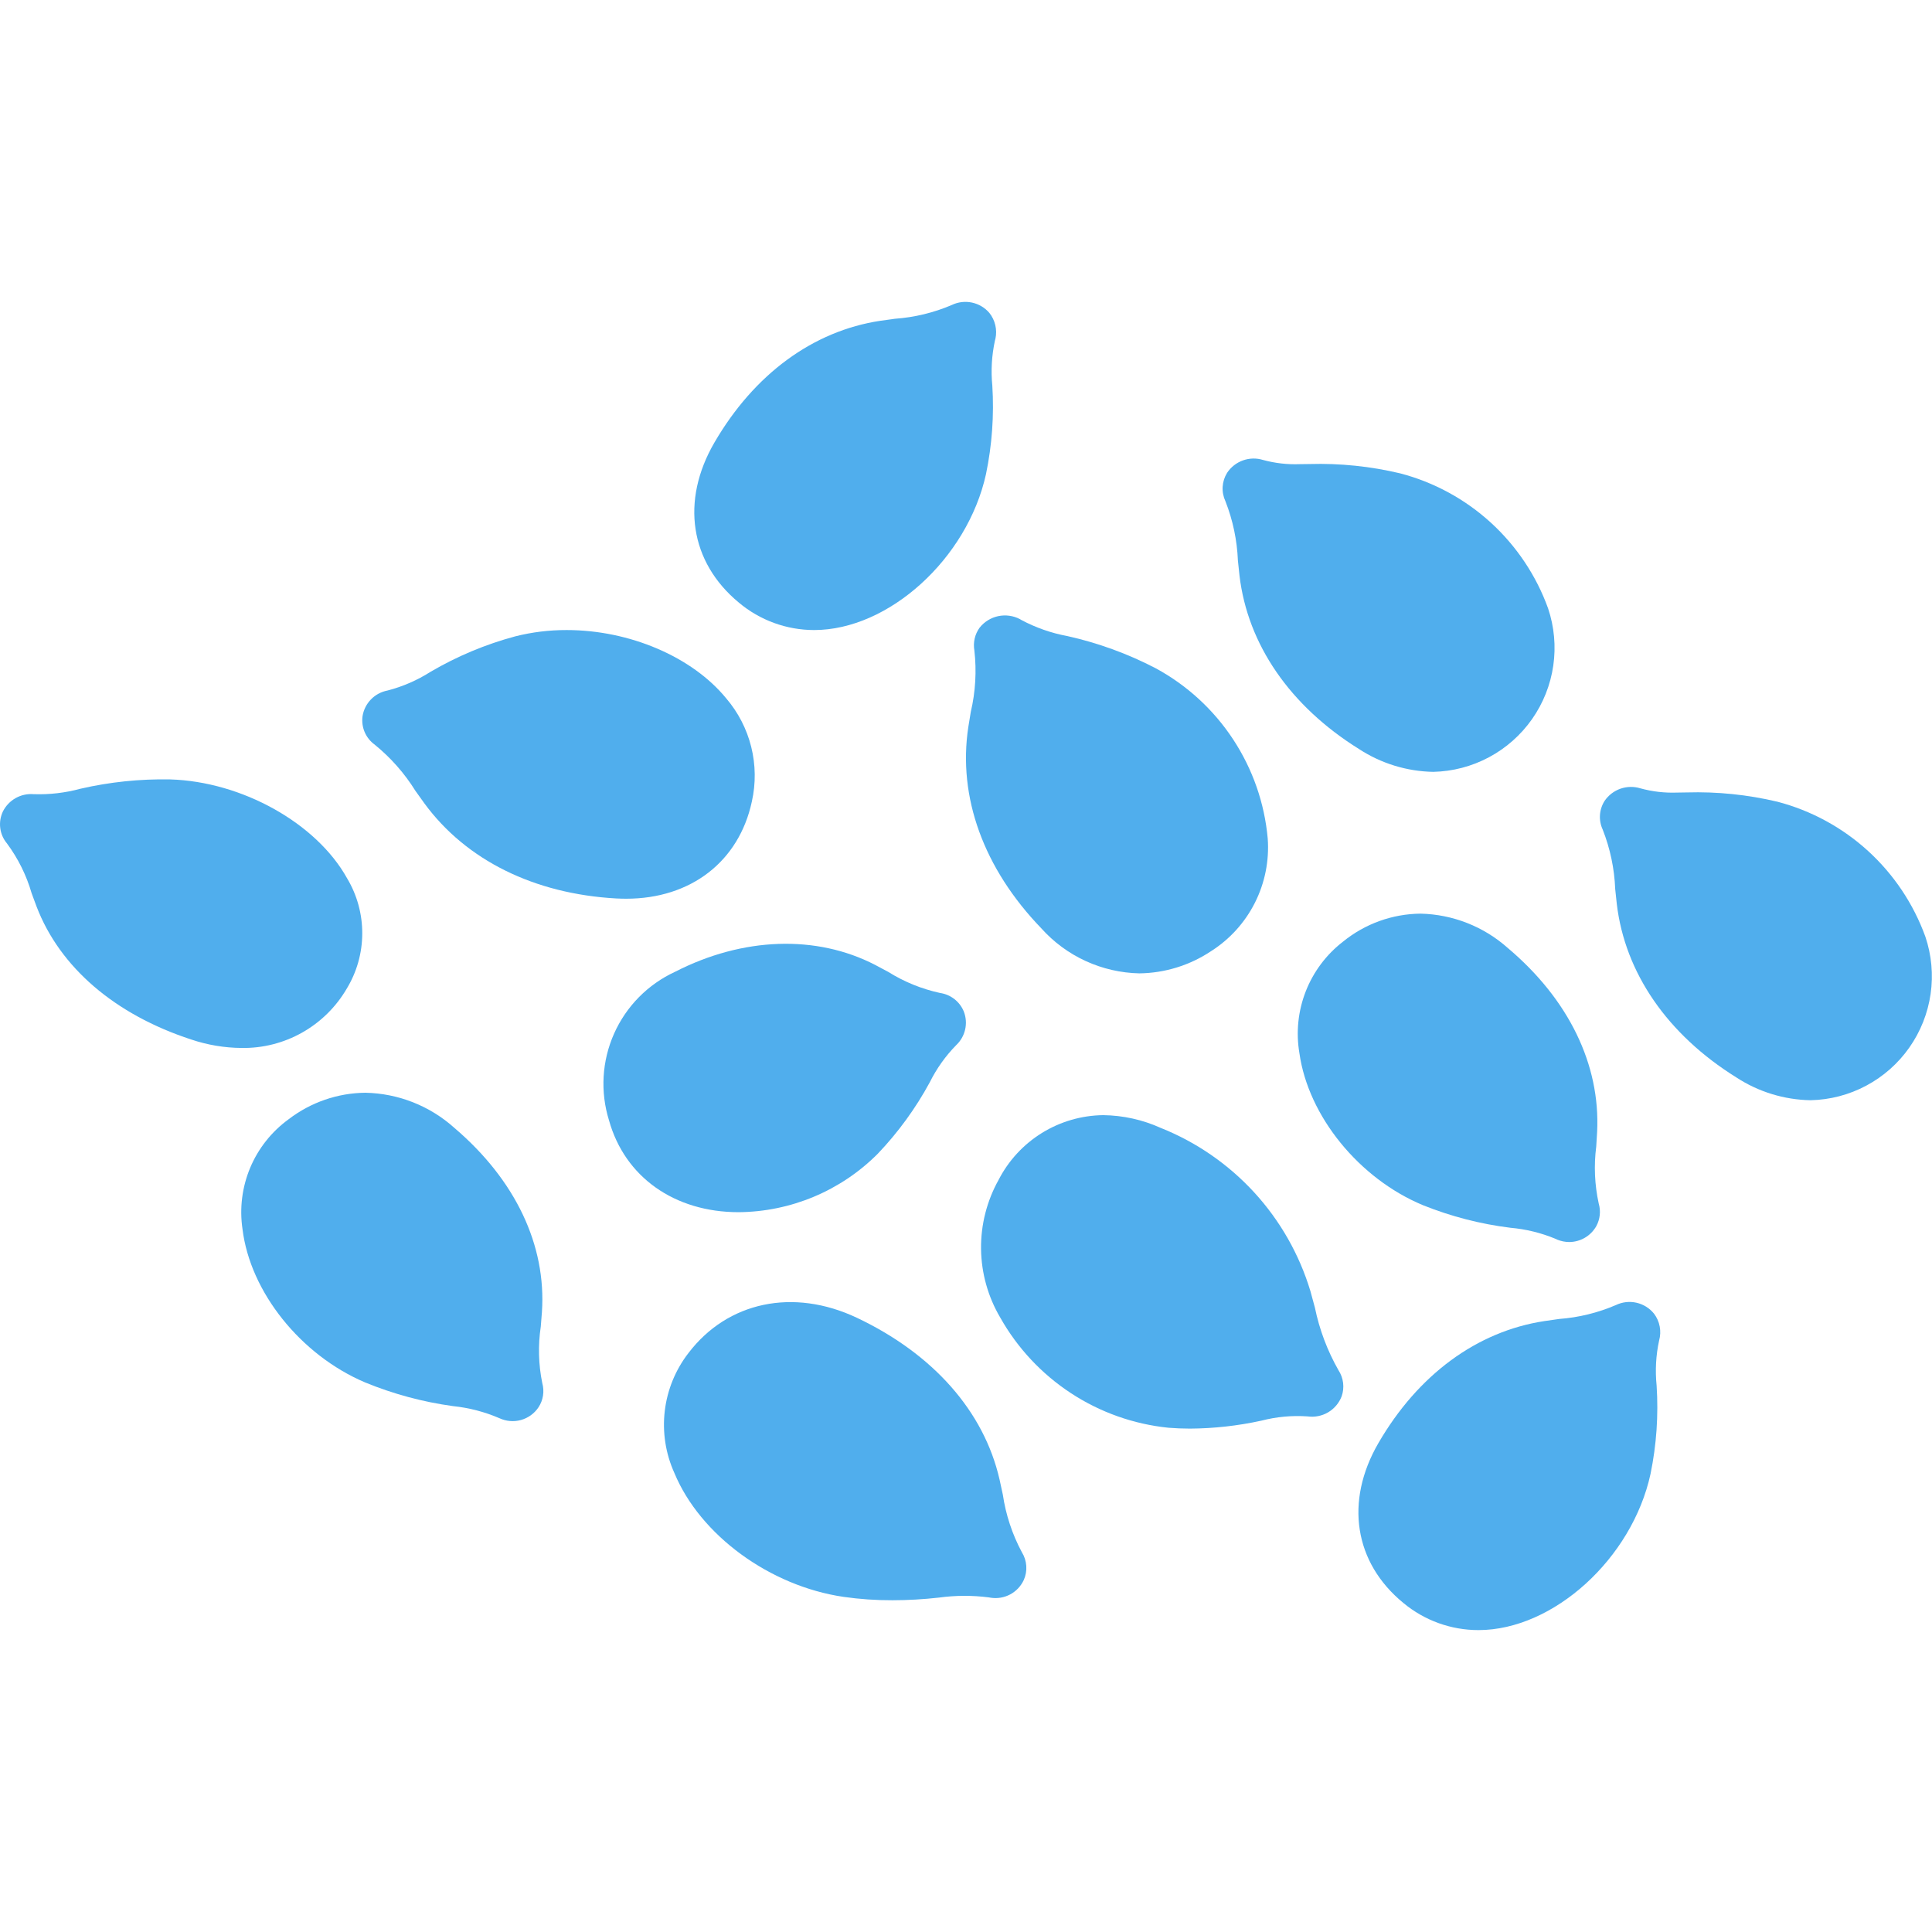 <?xml version="1.0" encoding="UTF-8"?>
<svg xmlns="http://www.w3.org/2000/svg" width="80" height="80" viewBox="0 0 80 80" fill="none">
  <path d="M39.412 12.629C38.665 12.948 37.87 13.141 37.059 13.199C36.858 13.227 36.656 13.253 36.452 13.283C33.667 13.703 31.227 15.494 29.581 18.327C28.18 20.739 28.568 23.278 30.594 24.952C31.467 25.686 32.571 26.088 33.711 26.089C36.8 26.089 40.059 23.131 40.828 19.631C41.078 18.428 41.166 17.198 41.09 15.971C41.028 15.347 41.065 14.717 41.198 14.104C41.207 14.076 41.214 14.047 41.22 14.019C41.259 13.834 41.256 13.642 41.212 13.459C41.168 13.274 41.084 13.103 40.966 12.955C40.779 12.737 40.525 12.587 40.244 12.528C39.963 12.469 39.67 12.504 39.412 12.629Z" fill="#50AEED"></path>
  <path d="M25.931 37.214C28.607 37.214 30.601 35.671 31.133 33.189C31.3 32.443 31.291 31.668 31.106 30.925C30.921 30.183 30.565 29.494 30.067 28.913C28.662 27.198 26.071 26.089 23.465 26.089C22.747 26.087 22.032 26.174 21.336 26.35C20.106 26.68 18.926 27.174 17.828 27.818C17.278 28.168 16.677 28.43 16.046 28.593C15.786 28.642 15.546 28.77 15.361 28.96C15.176 29.15 15.054 29.393 15.012 29.655C14.981 29.879 15.011 30.108 15.101 30.317C15.19 30.525 15.335 30.705 15.52 30.837V30.838C16.183 31.378 16.752 32.023 17.203 32.749C17.327 32.923 17.451 33.097 17.578 33.272C19.299 35.617 22.118 37.013 25.515 37.203C25.656 37.21 25.795 37.214 25.931 37.214Z" fill="#50AEED"></path>
  <path d="M51.325 23.834C51.663 26.688 53.419 29.237 56.272 31.015C57.188 31.613 58.254 31.941 59.348 31.961C60.154 31.943 60.943 31.736 61.654 31.357C62.364 30.978 62.976 30.436 63.439 29.777C63.901 29.118 64.203 28.359 64.318 27.562C64.433 26.765 64.359 25.952 64.102 25.188C63.611 23.831 62.796 22.613 61.73 21.639C60.663 20.666 59.376 19.966 57.979 19.601C56.748 19.308 55.485 19.178 54.221 19.215C54.093 19.219 53.96 19.22 53.825 19.22C53.311 19.24 52.797 19.181 52.3 19.046C52.028 18.961 51.736 18.968 51.468 19.064C51.2 19.16 50.969 19.34 50.812 19.578C50.703 19.753 50.64 19.952 50.627 20.157C50.615 20.363 50.655 20.568 50.742 20.755C51.051 21.54 51.225 22.371 51.259 23.213C51.279 23.419 51.3 23.625 51.325 23.834Z" fill="#50AEED"></path>
  <path d="M71.895 44.612C72.811 45.211 73.877 45.539 74.972 45.558C75.777 45.541 76.567 45.334 77.277 44.955C77.988 44.576 78.599 44.035 79.062 43.376C79.525 42.717 79.826 41.958 79.942 41.161C80.057 40.363 79.983 39.55 79.726 38.787C79.234 37.429 78.42 36.211 77.353 35.237C76.286 34.264 74.999 33.564 73.602 33.198C72.371 32.905 71.108 32.776 69.843 32.813C69.714 32.816 69.578 32.819 69.442 32.819C68.93 32.838 68.418 32.779 67.924 32.643C67.655 32.56 67.367 32.566 67.101 32.658C66.835 32.751 66.606 32.926 66.446 33.158C66.333 33.334 66.266 33.536 66.251 33.745C66.237 33.955 66.277 34.164 66.365 34.353C66.674 35.138 66.849 35.97 66.882 36.812C66.903 37.017 66.923 37.223 66.948 37.431C67.286 40.285 69.043 42.835 71.895 44.612Z" fill="#50AEED"></path>
  <path d="M47.86 27.674C46.702 27.07 45.47 26.622 44.196 26.338C43.529 26.215 42.885 25.989 42.286 25.669L42.232 25.636C41.956 25.492 41.639 25.449 41.334 25.513C41.03 25.578 40.758 25.746 40.564 25.99C40.466 26.125 40.396 26.278 40.359 26.441C40.322 26.604 40.318 26.772 40.347 26.936V26.938C40.444 27.787 40.393 28.647 40.198 29.48C40.163 29.689 40.127 29.899 40.095 30.111C39.656 33.006 40.73 35.965 43.12 38.442C43.633 39.014 44.257 39.474 44.955 39.794C45.653 40.114 46.409 40.288 47.177 40.305C48.235 40.292 49.267 39.973 50.147 39.386C50.923 38.893 51.55 38.2 51.964 37.379C52.377 36.558 52.56 35.64 52.494 34.724C52.363 33.258 51.871 31.847 51.062 30.617C50.254 29.387 49.154 28.376 47.86 27.674Z" fill="#50AEED"></path>
  <path d="M30.58 50.194C32.745 50.178 34.818 49.309 36.347 47.774C37.191 46.888 37.915 45.894 38.499 44.817C38.781 44.249 39.151 43.728 39.595 43.276C39.779 43.102 39.908 42.878 39.964 42.631C40.021 42.384 40.002 42.126 39.911 41.889C39.829 41.685 39.694 41.506 39.52 41.37C39.346 41.234 39.14 41.147 38.922 41.116C38.161 40.95 37.434 40.654 36.774 40.24C36.598 40.146 36.421 40.05 36.242 39.957C33.8 38.692 30.752 38.804 27.955 40.239C26.829 40.758 25.93 41.669 25.427 42.802C24.923 43.935 24.849 45.212 25.219 46.396C25.874 48.738 27.928 50.193 30.58 50.194Z" fill="#50AEED"></path>
  <path d="M15.117 57.243C16.285 57.723 17.509 58.053 18.759 58.224C19.422 58.293 20.071 58.462 20.683 58.726C20.962 58.855 21.277 58.881 21.573 58.799C21.869 58.716 22.126 58.531 22.297 58.275C22.394 58.129 22.458 57.963 22.485 57.789C22.512 57.615 22.501 57.438 22.454 57.269C22.296 56.498 22.276 55.705 22.393 54.927C22.41 54.729 22.426 54.531 22.44 54.33C22.628 51.565 21.342 48.858 18.821 46.709C17.806 45.794 16.497 45.276 15.131 45.248C13.983 45.259 12.87 45.643 11.958 46.341C11.252 46.852 10.699 47.547 10.361 48.351C10.024 49.154 9.913 50.035 10.042 50.898C10.361 53.499 12.449 56.11 15.117 57.243Z" fill="#50AEED"></path>
  <path d="M14.35 40.951C14.772 40.261 14.997 39.469 15 38.661C15.004 37.853 14.786 37.059 14.371 36.366C13.101 34.084 10.021 32.363 7.048 32.274C5.798 32.25 4.549 32.379 3.33 32.66C2.701 32.831 2.05 32.907 1.398 32.885C1.139 32.863 0.879 32.918 0.652 33.045C0.425 33.171 0.241 33.363 0.123 33.595C0.02 33.81 -0.02 34.05 0.01 34.286C0.039 34.522 0.137 34.745 0.29 34.927C0.749 35.547 1.094 36.243 1.309 36.984C1.376 37.167 1.442 37.351 1.513 37.536C2.478 40.055 4.754 42.01 7.919 43.044C8.591 43.27 9.294 43.388 10.003 43.394C10.879 43.408 11.743 43.189 12.506 42.76C13.27 42.33 13.906 41.706 14.35 40.951Z" fill="#50AEED"></path>
  <path d="M34.931 66.123C35.601 66.219 36.277 66.265 36.954 66.263C37.597 66.262 38.239 66.225 38.878 66.153C39.565 66.059 40.261 66.056 40.949 66.145C40.973 66.15 40.998 66.154 41.022 66.158C41.298 66.201 41.581 66.153 41.828 66.022C42.075 65.89 42.272 65.682 42.391 65.428C42.474 65.244 42.51 65.042 42.496 64.84C42.482 64.638 42.419 64.443 42.312 64.272C41.914 63.529 41.648 62.723 41.525 61.889C41.481 61.68 41.437 61.472 41.389 61.262C40.743 58.443 38.646 56.066 35.483 54.567C32.843 53.319 30.128 53.905 28.514 56.018C27.972 56.715 27.631 57.546 27.527 58.423C27.423 59.299 27.56 60.187 27.924 60.992C28.991 63.566 31.872 65.675 34.931 66.123Z" fill="#50AEED"></path>
  <path d="M68.491 54.398C68.307 54.169 68.05 54.008 67.763 53.943C67.476 53.878 67.176 53.912 66.91 54.04C66.167 54.359 65.375 54.554 64.567 54.615C64.36 54.643 64.152 54.672 63.944 54.704C61.158 55.13 58.718 56.923 57.075 59.758C55.677 62.172 56.074 64.707 58.11 66.375C58.984 67.102 60.084 67.499 61.22 67.499C64.32 67.499 67.583 64.537 68.345 61.031C68.592 59.829 68.677 58.599 68.597 57.375C68.533 56.75 68.567 56.119 68.701 55.505C68.753 55.317 68.761 55.119 68.725 54.927C68.689 54.735 68.609 54.554 68.491 54.398Z" fill="#50AEED"></path>
  <path d="M48.384 59.12C48.678 59.143 48.975 59.156 49.273 59.156C50.268 59.15 51.26 59.039 52.232 58.826C52.856 58.665 53.502 58.605 54.144 58.65C54.438 58.691 54.738 58.632 54.994 58.482C55.25 58.331 55.447 58.098 55.554 57.821C55.617 57.642 55.638 57.451 55.615 57.263C55.592 57.075 55.526 56.894 55.422 56.735C54.963 55.929 54.634 55.054 54.447 54.145C54.387 53.919 54.326 53.693 54.263 53.468C53.805 51.947 53.01 50.549 51.937 49.378C50.863 48.207 49.54 47.294 48.065 46.705C47.316 46.366 46.505 46.186 45.682 46.176C44.784 46.186 43.905 46.442 43.141 46.915C42.377 47.388 41.757 48.061 41.347 48.861C40.861 49.734 40.611 50.719 40.623 51.719C40.636 52.718 40.91 53.697 41.418 54.558C42.129 55.821 43.133 56.894 44.345 57.688C45.557 58.482 46.942 58.973 48.384 59.12Z" fill="#50AEED"></path>
  <path d="M58.925 49.906C60.085 50.371 61.3 50.685 62.54 50.839C63.18 50.895 63.809 51.048 64.403 51.294C64.43 51.308 64.456 51.32 64.484 51.332C64.641 51.395 64.808 51.429 64.978 51.43C65.207 51.429 65.431 51.367 65.629 51.251C65.826 51.135 65.989 50.969 66.101 50.769C66.255 50.484 66.291 50.149 66.2 49.837C66.03 49.06 65.995 48.26 66.097 47.471C66.11 47.27 66.124 47.067 66.134 46.862C66.27 44.083 64.956 41.38 62.432 39.252C61.436 38.365 60.156 37.862 58.822 37.832C57.651 37.843 56.52 38.252 55.612 38.991C54.92 39.524 54.387 40.236 54.068 41.05C53.75 41.864 53.659 42.749 53.806 43.61C54.172 46.217 56.276 48.805 58.925 49.906Z" fill="#50AEED"></path>
</svg>
